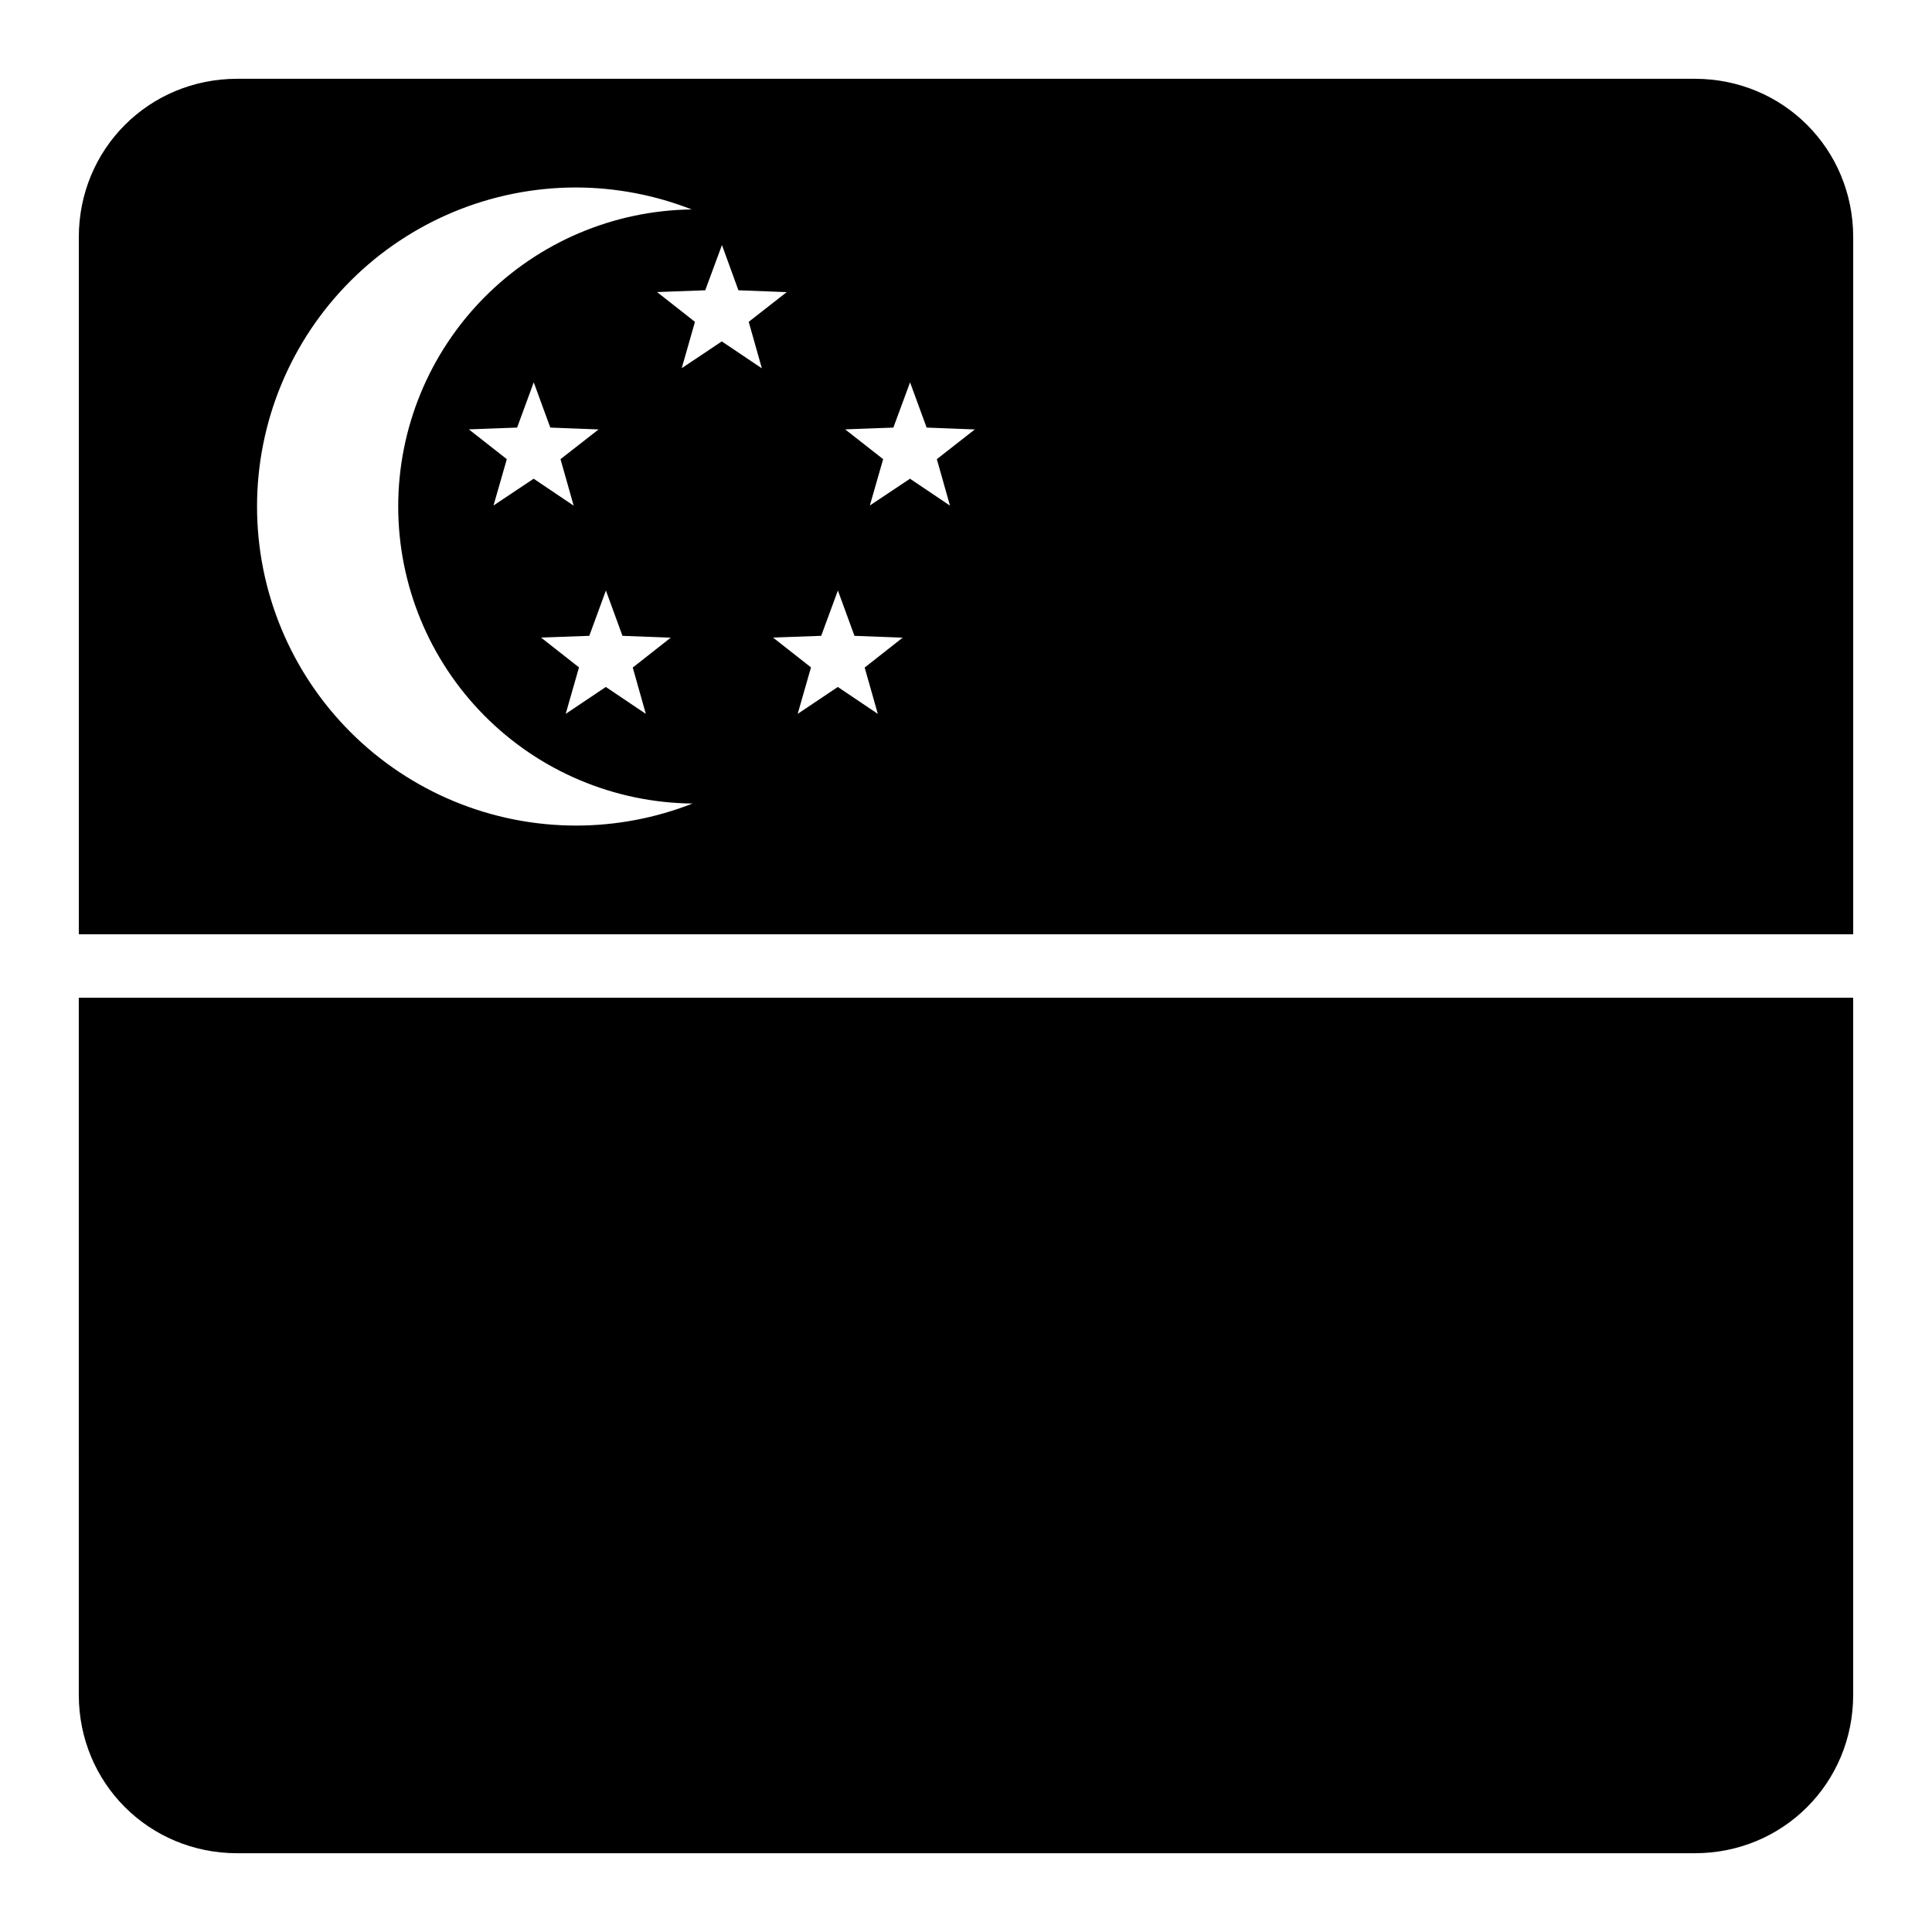 <?xml version="1.0" encoding="UTF-8"?>
<!-- Uploaded to: SVG Repo, www.svgrepo.com, Generator: SVG Repo Mixer Tools -->
<svg fill="#000000" width="800px" height="800px" version="1.1" viewBox="144 144 512 512" xmlns="http://www.w3.org/2000/svg">
 <g fill-rule="evenodd">
  <path d="m206.87 164.88c-23.402 0-41.984 18.582-41.984 41.984v184.73h470.23v-184.73c0-23.402-18.578-41.984-41.984-41.984zm89.812 28.805c10.48 0.023 20.867 2 30.625 5.82-20.711 0.258-40.488 8.664-55.043 23.398-14.559 14.734-22.727 34.609-22.734 55.32 0.008 20.754 8.207 40.664 22.812 55.402 14.605 14.742 34.441 23.121 55.191 23.32-9.828 3.856-20.293 5.836-30.852 5.84-22.43 0.004-43.938-8.906-59.797-24.766-15.859-15.859-24.77-37.367-24.766-59.797 0.004-22.422 8.914-43.926 24.773-59.781 15.855-15.855 37.363-24.762 59.789-24.758zm38.641 15.25 4.367 11.992 12.793 0.492-10.066 7.871 3.484 12.32-10.617-7.133-10.621 7.094 3.508-12.281-10.047-7.891 12.773-0.473zm-49.875 36.387 4.387 11.992 12.793 0.492-10.086 7.875 3.484 12.32-10.602-7.137-10.637 7.094 3.523-12.277-10.062-7.894 12.789-0.473zm99.73 0 4.387 11.992 12.773 0.492-10.066 7.875 3.484 12.32-10.598-7.137-10.641 7.094 3.527-12.277-10.066-7.894 12.773-0.473zm-80.605 55.168 4.387 12.012 12.793 0.492-10.066 7.914 3.465 12.277-10.598-7.133-10.641 7.133 3.527-12.32-10.066-7.91 12.793-0.453zm61.48 0 4.387 12.012 12.77 0.492-10.062 7.914 3.484 12.277-10.598-7.133-10.641 7.133 3.527-12.32-10.066-7.91 12.77-0.453z"/>
  <path d="m164.88 408.41h470.23v184.73c0 23.402-18.578 41.984-41.984 41.984h-386.26c-23.402 0-41.984-18.578-41.984-41.984z"/>
 </g>
</svg>